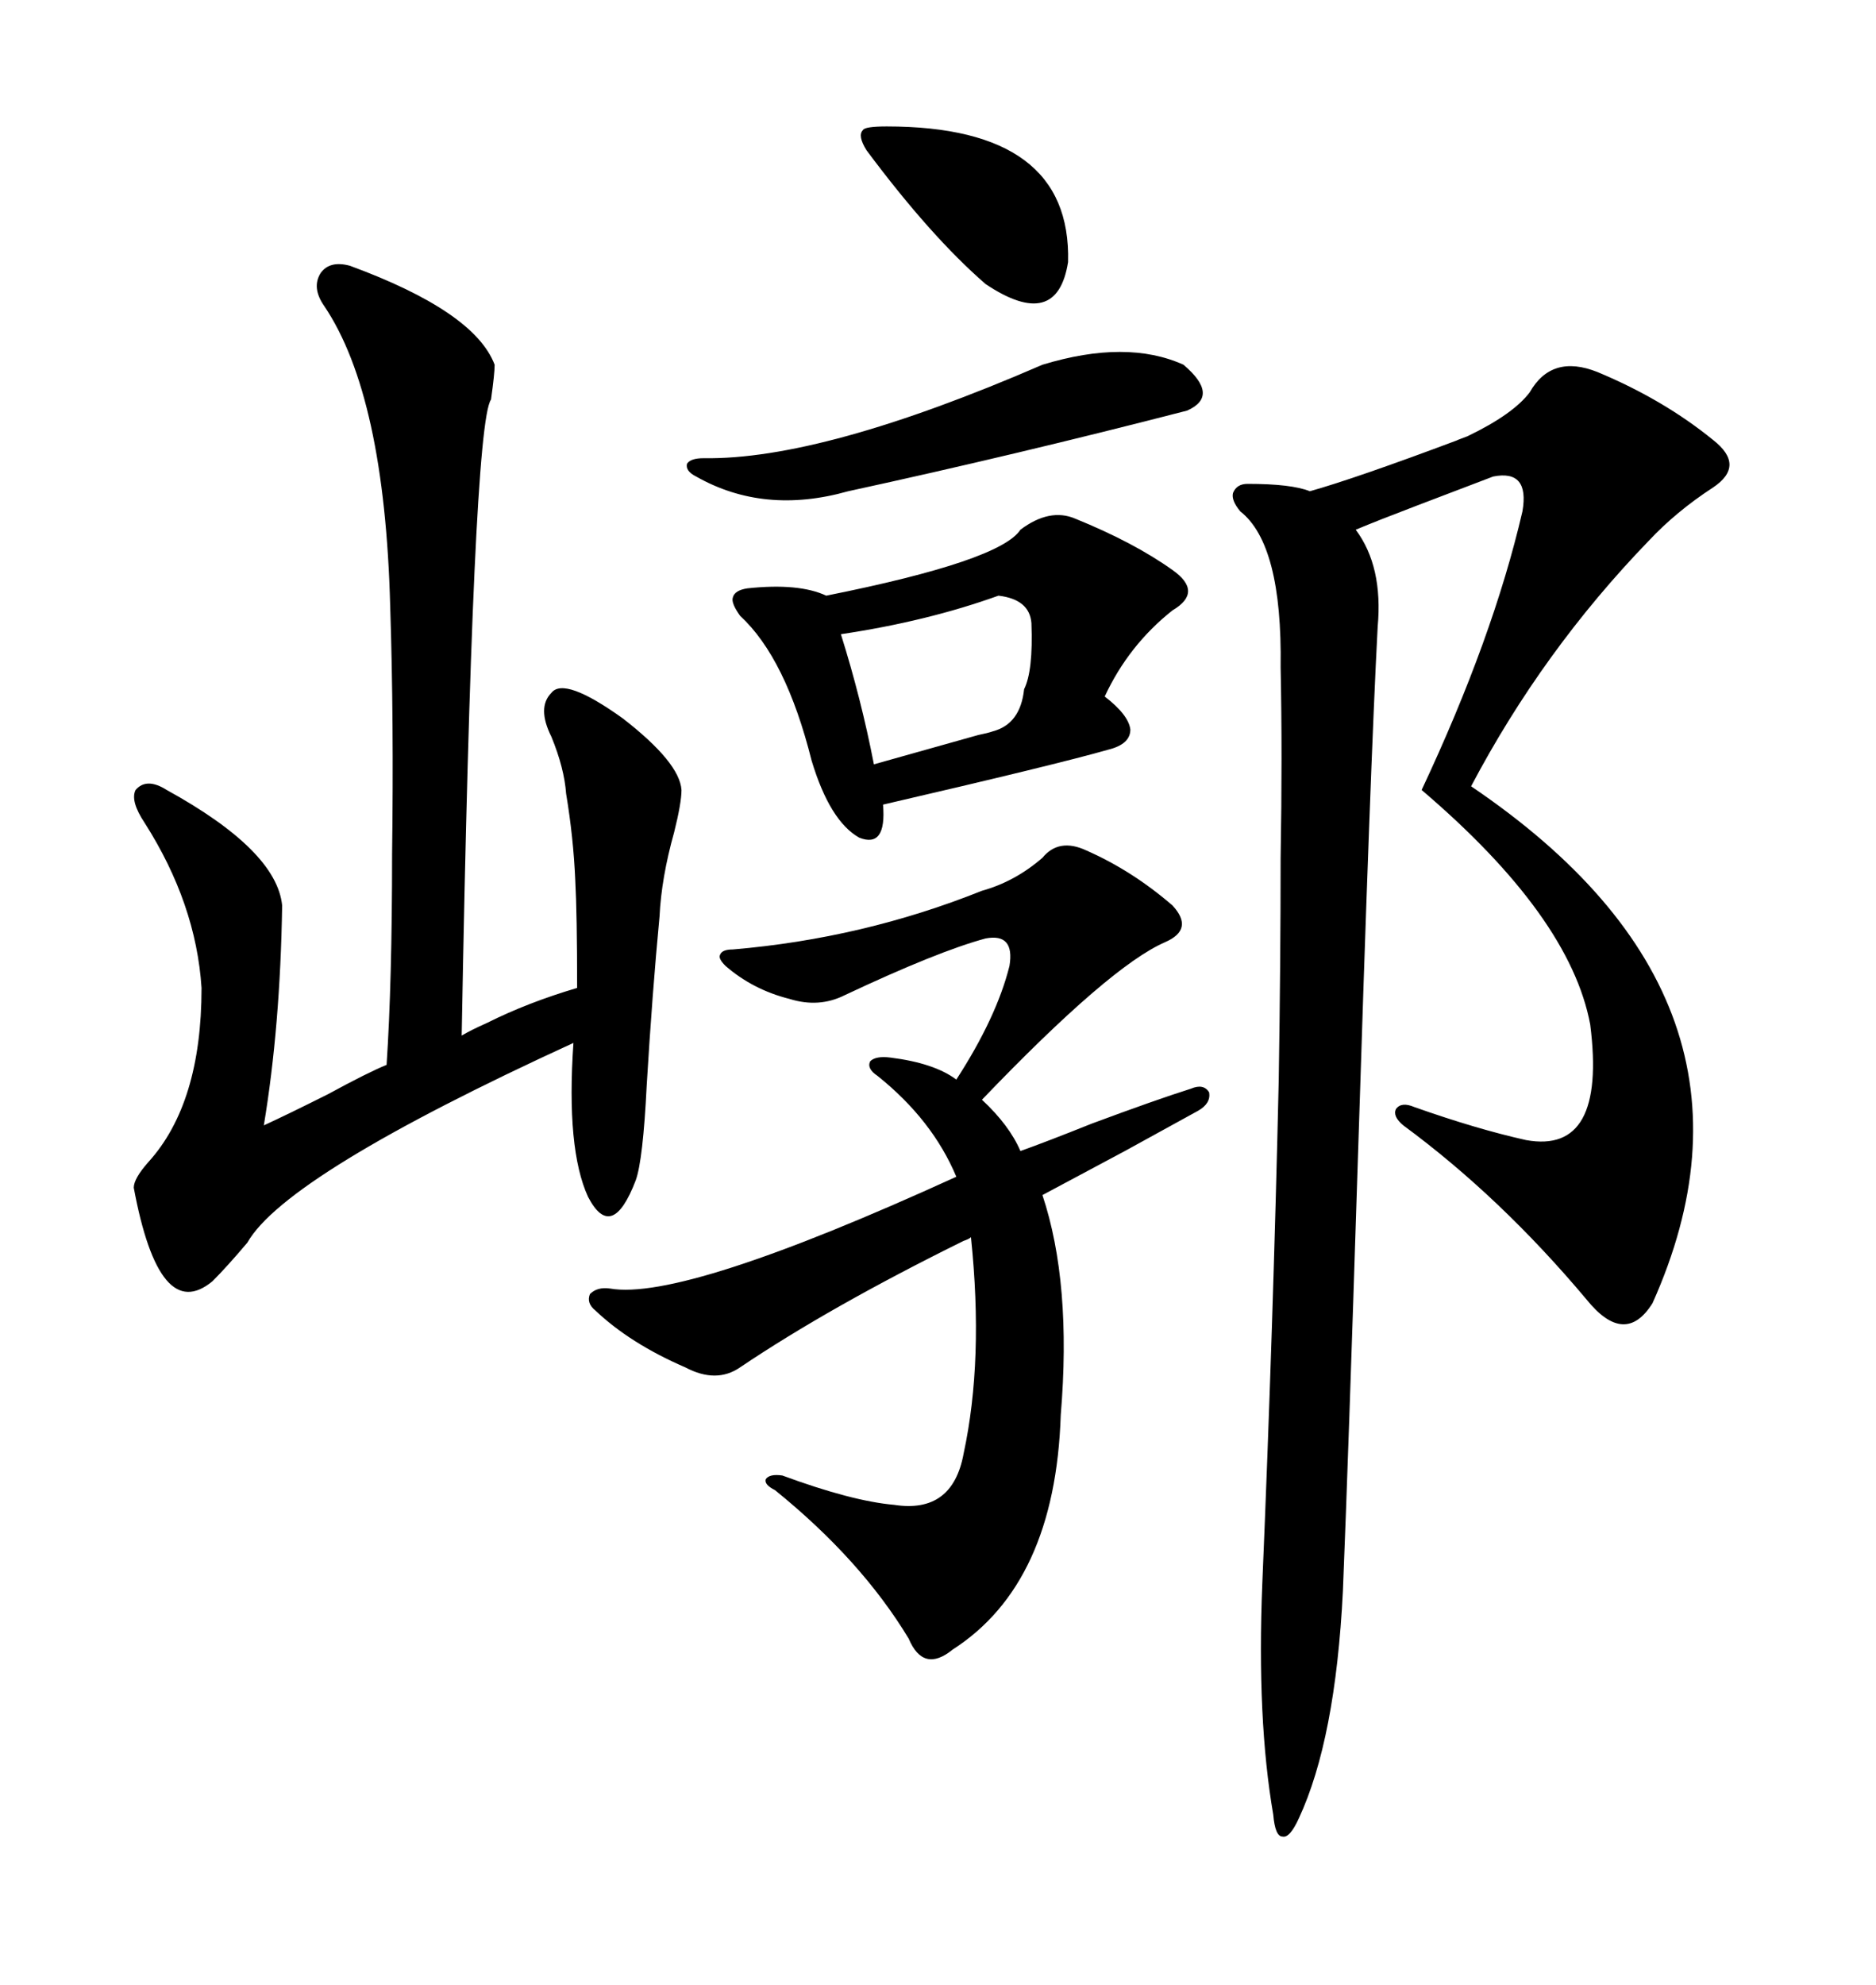 <svg xmlns="http://www.w3.org/2000/svg" xmlns:xlink="http://www.w3.org/1999/xlink" width="300" height="317.285"><path d="M244.63 62.70L244.63 62.70Q248.14 56.54 255.47 59.47L255.47 59.47Q266.02 63.87 273.93 70.31L273.93 70.31Q279.20 74.41 273.93 77.93L273.93 77.93Q268.07 81.74 263.67 86.43L263.67 86.43Q246.68 104.00 235.25 125.68L235.25 125.68Q285.94 159.96 264.26 208.30L264.26 208.30Q259.86 215.33 253.71 207.71L253.71 207.71Q239.94 191.31 224.41 179.88L224.41 179.88Q222.66 178.42 223.24 177.25L223.24 177.25Q224.12 176.07 226.17 176.95L226.17 176.95Q236.13 180.47 244.04 182.23L244.04 182.23Q256.93 184.57 254.30 163.77L254.30 163.77Q251.07 146.48 227.34 126.27L227.34 126.27Q238.77 101.95 243.46 81.74L243.46 81.74Q244.63 75 238.77 76.17L238.77 76.17Q236.43 77.05 226.46 80.86L226.46 80.86Q220.31 83.20 216.80 84.67L216.80 84.67Q221.19 90.53 220.31 100.20L220.31 100.20Q219.14 122.17 217.09 186.91L217.09 186.91Q215.63 232.62 214.75 254.30L214.75 254.30Q213.57 278.03 207.71 290.63L207.71 290.63Q206.25 293.85 205.08 293.55L205.08 293.55Q203.91 293.55 203.61 290.04L203.61 290.04Q200.98 274.80 201.86 253.13L201.86 253.13Q203.61 211.52 204.49 172.56L204.49 172.56Q204.79 153.81 204.79 137.11L204.79 137.11Q205.08 120.70 204.79 106.64L204.79 106.64Q205.08 87.01 198.34 81.74L198.34 81.74Q196.88 79.98 197.17 78.81L197.17 78.81Q197.75 77.34 199.51 77.34L199.51 77.34Q206.54 77.34 209.47 78.52L209.47 78.52Q216.80 76.46 233.20 70.31L233.20 70.31Q232.32 70.61 234.67 69.73L234.67 69.73Q241.99 66.21 244.63 62.70ZM55.96 42.48L55.96 42.48Q75.88 49.80 79.10 58.30L79.10 58.30Q79.10 59.77 78.52 63.87L78.52 63.87Q75.59 67.97 73.83 165.53L73.83 165.53Q75.29 164.65 77.93 163.48L77.93 163.48Q84.38 160.25 92.29 157.91L92.29 157.91Q92.29 146.19 91.99 140.63L91.99 140.63Q91.70 133.89 90.53 126.86L90.53 126.86Q90.23 122.75 88.18 117.77L88.18 117.77Q85.84 113.09 88.18 110.74L88.18 110.74Q90.23 108.11 99.61 114.84L99.61 114.84Q108.69 121.88 108.98 126.27L108.98 126.27Q108.98 128.32 107.81 133.01L107.81 133.01Q105.76 140.33 105.47 146.48L105.47 146.48Q104.30 158.79 103.42 173.44L103.42 173.44Q102.83 185.45 101.66 188.67L101.66 188.67Q97.85 198.63 94.04 191.31L94.04 191.31Q90.53 183.69 91.70 166.70L91.70 166.70Q45.70 187.79 39.55 198.63L39.55 198.63Q36.33 202.44 33.98 204.79L33.98 204.79Q25.49 211.82 21.39 189.84L21.39 189.84Q21.39 188.38 23.73 185.74L23.73 185.74Q32.23 176.37 32.23 157.91L32.23 157.91Q31.35 144.43 23.14 131.54L23.14 131.54Q20.80 128.03 21.68 126.27L21.68 126.27Q23.44 124.22 26.66 126.27L26.66 126.27Q44.24 135.94 45.12 144.73L45.12 144.73Q44.82 164.06 42.19 179.88L42.19 179.88Q46.00 178.13 52.44 174.90L52.44 174.90Q58.89 171.39 61.82 170.21L61.82 170.21Q62.70 157.03 62.70 136.52L62.70 136.52Q62.99 115.14 62.40 96.97L62.40 96.97Q61.52 63.28 51.86 48.93L51.86 48.93Q49.80 46.00 51.27 43.65L51.27 43.65Q52.73 41.60 55.96 42.48ZM166.70 137.11L166.70 137.11Q169.34 133.89 173.73 135.94L173.73 135.94Q181.05 139.16 187.50 144.73L187.50 144.73Q191.02 148.54 186.33 150.59L186.33 150.59Q177.54 154.39 157.03 175.78L157.03 175.78Q161.43 179.88 163.18 183.98L163.18 183.98Q167.29 182.52 174.61 179.59L174.61 179.59Q184.86 175.78 190.43 174.02L190.43 174.02Q192.48 173.14 193.36 174.61L193.36 174.61Q193.65 176.37 191.60 177.54L191.60 177.54Q188.38 179.30 179.88 183.98L179.88 183.98Q171.68 188.38 166.70 191.02L166.70 191.02Q171.39 205.08 169.63 226.17L169.63 226.17Q168.75 253.13 152.34 263.67L152.34 263.67Q147.66 267.48 145.31 261.91L145.31 261.91Q137.70 249.32 123.93 238.18L123.93 238.18Q122.17 237.30 122.46 236.43L122.46 236.43Q123.05 235.55 125.10 235.84L125.10 235.84Q136.23 239.94 142.97 240.53L142.97 240.53Q152.34 241.99 154.10 232.32L154.10 232.32Q157.32 217.38 155.27 197.75L155.27 197.75Q154.98 198.05 154.10 198.34L154.10 198.34Q132.71 208.89 118.36 218.55L118.36 218.55Q114.55 221.19 109.57 218.55L109.57 218.55Q100.78 214.75 95.21 209.47L95.21 209.47Q93.75 208.30 94.34 206.84L94.34 206.84Q95.51 205.66 97.56 205.96L97.56 205.96Q109.28 208.01 152.93 188.09L152.93 188.09Q149.12 179.00 140.33 171.97L140.33 171.97Q138.57 170.80 139.16 169.63L139.16 169.63Q140.04 168.75 142.38 169.04L142.38 169.04Q149.41 169.92 152.93 172.56L152.93 172.56Q159.38 162.60 161.43 154.39L161.43 154.39Q162.30 149.12 157.62 150L157.62 150Q150 152.05 135.06 159.08L135.06 159.08Q130.96 161.13 126.27 159.67L126.27 159.67Q120.41 158.20 116.02 154.39L116.02 154.39Q114.84 153.22 115.14 152.64L115.14 152.64Q115.43 151.76 117.19 151.76L117.19 151.76Q137.99 150 157.03 142.38L157.03 142.38Q162.30 140.92 166.70 137.11ZM163.18 84.67L163.18 84.67Q167.87 81.15 171.97 82.91L171.97 82.91Q181.35 86.72 187.50 91.11L187.50 91.11Q192.48 94.63 187.50 97.56L187.50 97.56Q180.47 103.13 176.66 111.33L176.66 111.33Q180.47 114.26 180.76 116.60L180.76 116.60Q180.76 118.95 177.25 119.82L177.25 119.82Q169.04 122.17 141.21 128.61L141.21 128.61Q141.80 135.64 137.40 133.89L137.40 133.89Q132.71 131.25 129.79 121.58L129.79 121.58Q125.68 105.18 118.36 98.44L118.36 98.44Q116.89 96.39 117.19 95.51L117.19 95.51Q117.48 94.34 119.53 94.04L119.53 94.04Q127.73 93.16 132.13 95.21L132.13 95.21Q159.96 89.65 163.18 84.67ZM166.70 58.30L166.70 58.30Q180.18 54.20 189.26 58.30L189.26 58.30Q195.12 63.28 189.84 65.63L189.84 65.63Q162.60 72.66 135.64 78.52L135.64 78.52Q122.17 82.32 111.33 76.17L111.33 76.17Q109.57 75.29 109.86 74.12L109.86 74.12Q110.45 73.24 112.50 73.24L112.50 73.24Q131.54 73.54 166.70 58.30ZM159.67 95.21L159.67 95.21Q148.24 99.32 134.47 101.37L134.47 101.37Q137.70 111.62 139.75 122.17L139.75 122.17Q147.07 120.12 156.45 117.48L156.45 117.48Q157.91 117.19 158.79 116.89L158.79 116.89Q163.18 115.72 163.77 110.16L163.77 110.16Q165.23 107.23 164.94 99.61L164.94 99.61Q164.65 95.80 159.67 95.21ZM138.57 24.02L138.57 24.02Q137.11 21.68 137.99 20.80L137.99 20.80Q138.28 20.21 141.80 20.21L141.80 20.21Q171.39 20.21 170.80 41.89L170.80 41.89Q169.04 53.03 157.62 45.41L157.62 45.41Q148.83 37.79 138.57 24.02Z"/></svg>